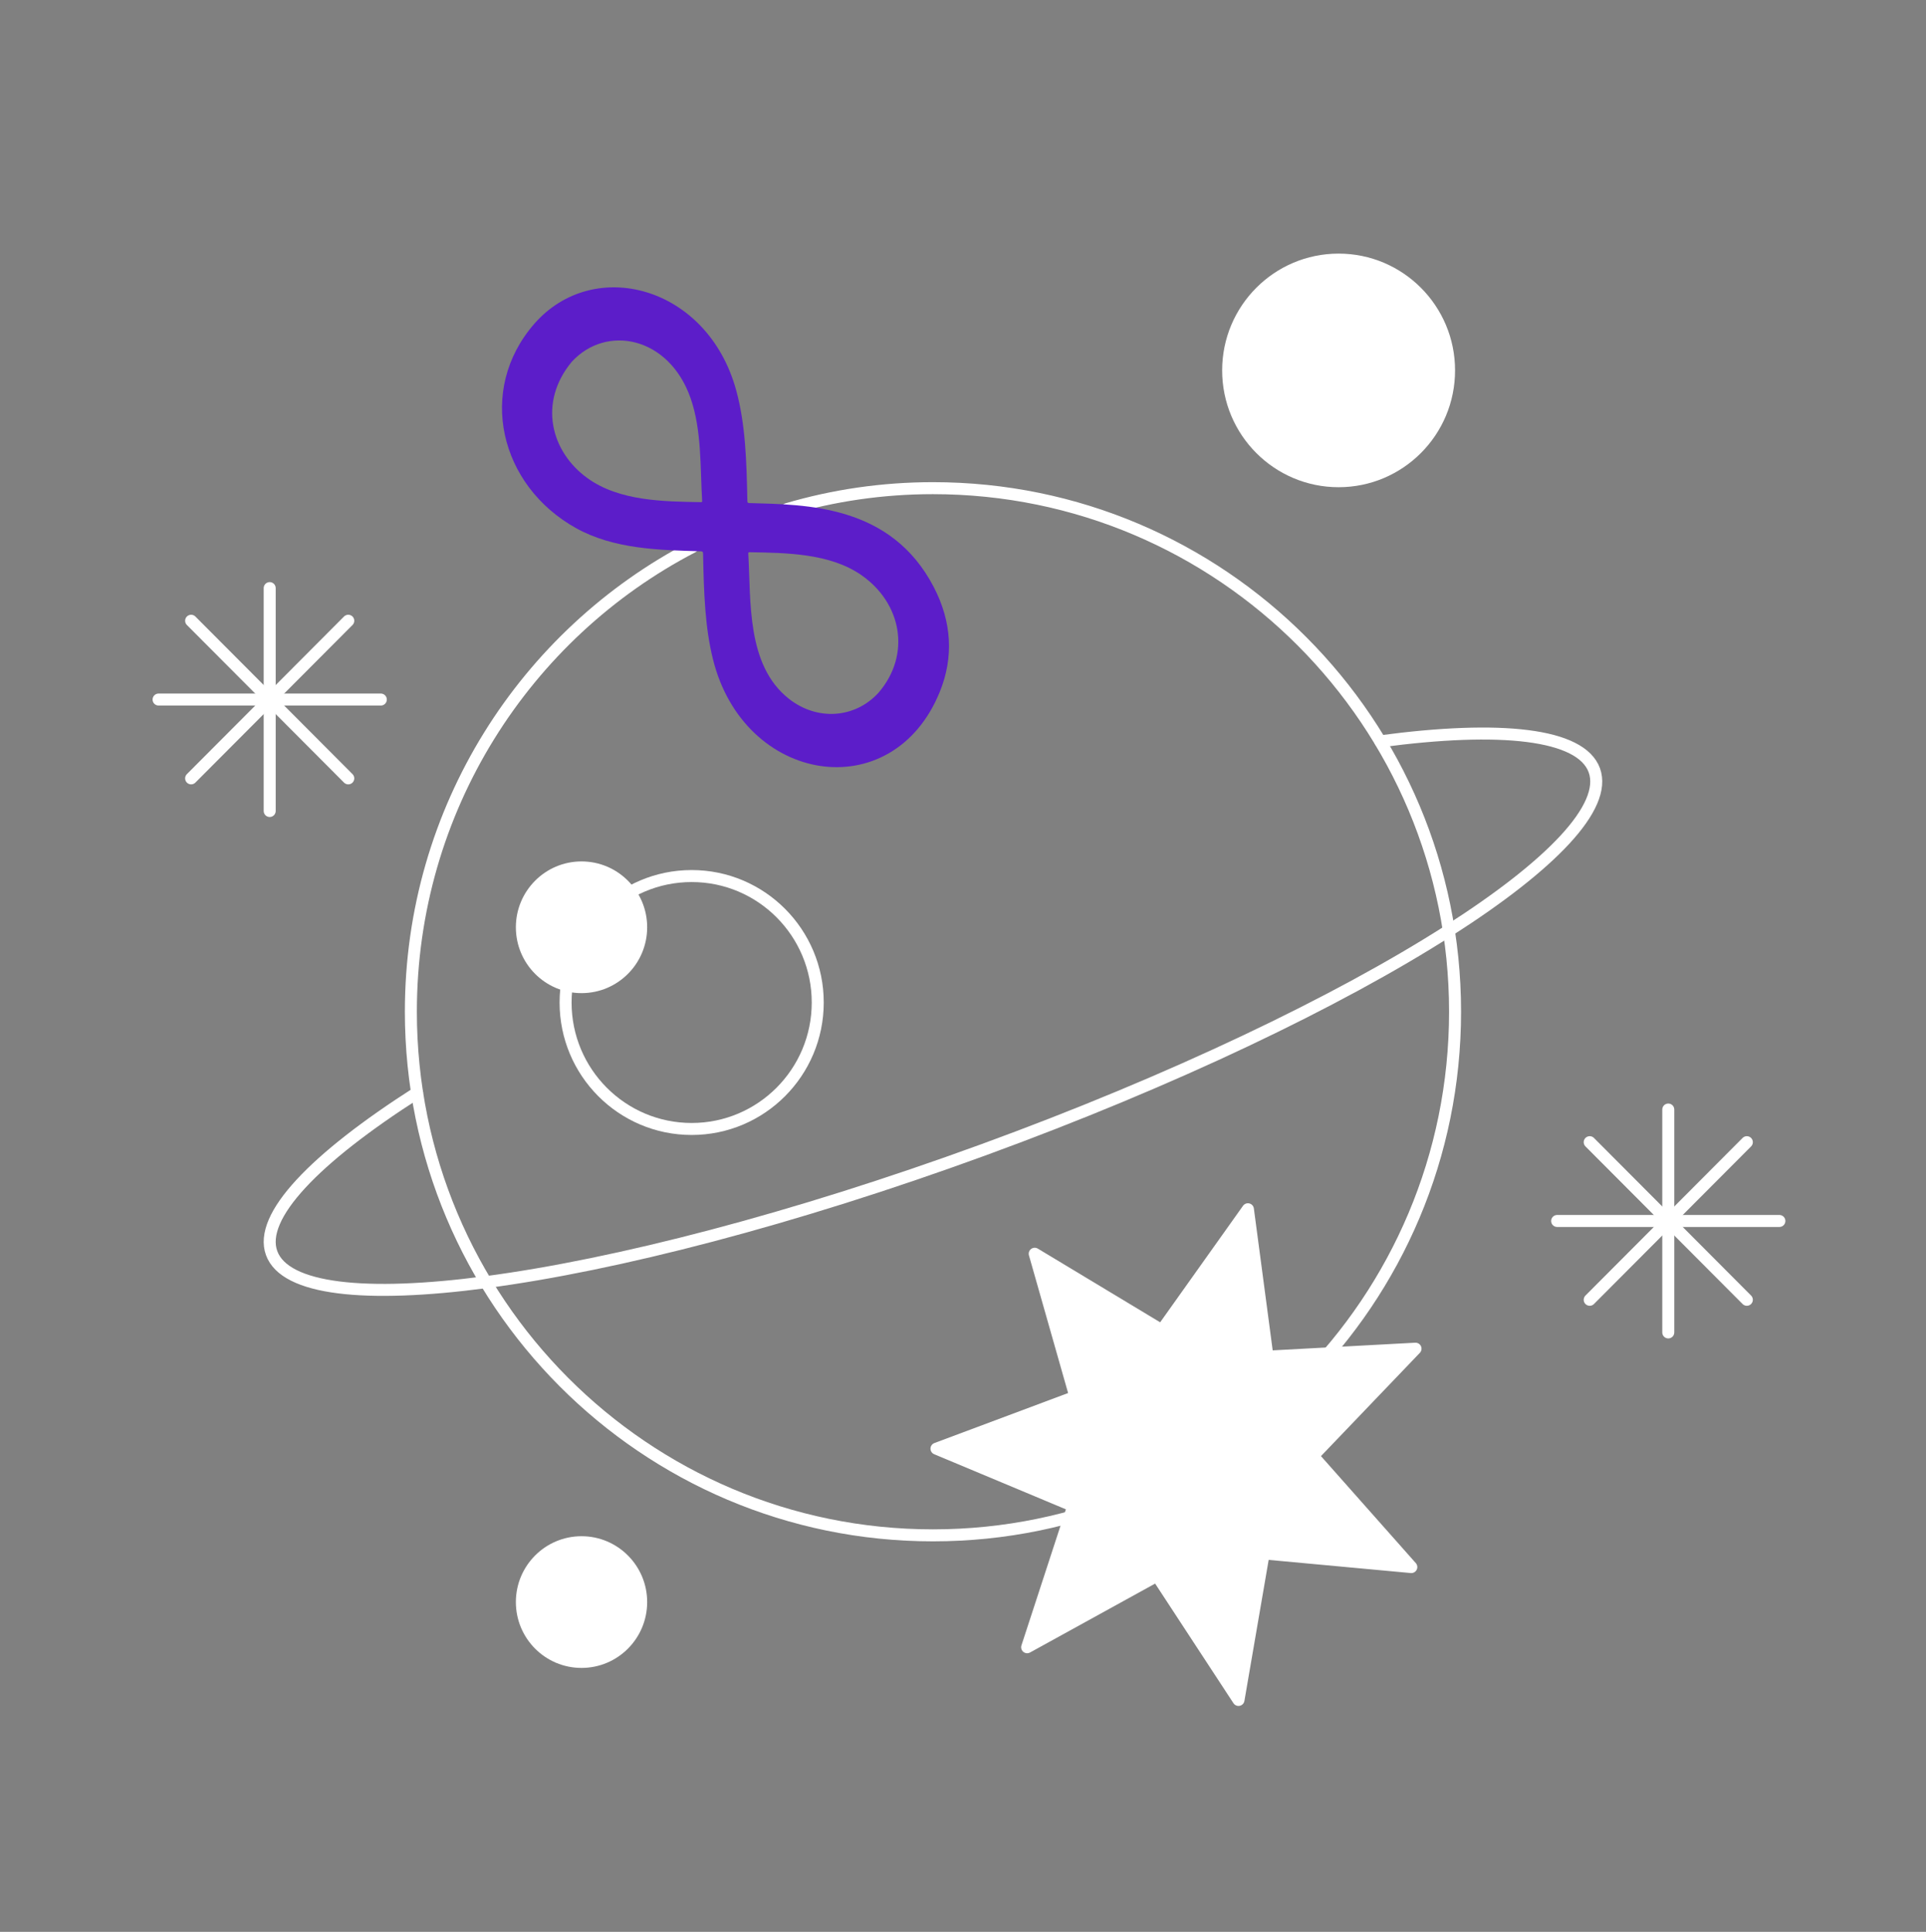 <svg width="321" height="322" viewBox="0 0 321 322" fill="none" xmlns="http://www.w3.org/2000/svg">
<rect x="0" y="0" width="321" height="322" fill="#808080" stroke="none"/>
<path d="M131.163 84.862C138.879 82.581 147.059 81.367 155.494 81.367C203.552 81.367 242.51 120.419 242.51 168.626C242.51 216.833 203.552 255.913 155.494 255.913C107.437 255.913 68.478 216.833 68.478 168.626C68.478 134.918 87.541 105.659 115.44 91.16" stroke="white" stroke-width="2" stroke-linecap="round" stroke-linejoin="round"/>
<path d="M69.515 182.144C52.44 193.061 43.054 202.767 45.27 208.86C47.486 214.984 60.907 216.372 80.975 213.712C102.686 210.851 132.199 203.228 163.846 191.674C195.492 180.119 222.99 166.92 241.475 155.108C258.55 144.191 267.936 134.484 265.72 128.391C263.504 122.298 250.114 120.88 230.043 123.567" stroke="white" stroke-width="2" stroke-linecap="round" stroke-linejoin="round"/>
<path d="M223.101 81.209C233.82 81.209 242.51 72.493 242.51 61.74C242.51 50.988 233.82 42.272 223.101 42.272C212.383 42.272 203.693 50.988 203.693 61.74C203.693 72.493 212.383 81.209 223.101 81.209Z" fill="white"/>
<path d="M96.92 278.01C102.963 278.01 107.862 273.096 107.862 267.034C107.862 260.972 102.963 256.058 96.92 256.058C90.877 256.058 85.978 260.972 85.978 267.034C85.978 273.096 90.877 278.01 96.92 278.01Z" fill="white"/>
<path d="M96.92 165.536C102.963 165.536 107.862 160.622 107.862 154.56C107.862 148.498 102.963 143.584 96.92 143.584C90.877 143.584 85.978 148.498 85.978 154.56C85.978 160.622 90.877 165.536 96.92 165.536Z" fill="white"/>
<path d="M115.277 188.178C126.882 188.178 136.29 178.741 136.29 167.099C136.29 155.458 126.882 146.021 115.277 146.021C103.672 146.021 94.264 155.458 94.264 167.099C94.264 178.741 103.672 188.178 115.277 188.178Z" stroke="white" stroke-width="2" stroke-linecap="round" stroke-linejoin="round"/>
<path d="M207.986 201.56L211.246 226.128L235.92 224.802L218.802 242.68L235.219 261.201L210.616 258.922L206.415 283.348L192.85 262.631L171.192 274.564L178.883 251.008L156.08 241.466L179.232 232.809L172.454 208.975L193.637 221.737L207.986 201.56Z" fill="white" stroke="white" stroke-width="2" stroke-linecap="round" stroke-linejoin="round"/>
<path d="M44.949 98.027V135.178" stroke="white" stroke-width="2" stroke-linecap="round" stroke-linejoin="round"/>
<path d="M63.468 116.601H26.43" stroke="white" stroke-width="2" stroke-linecap="round" stroke-linejoin="round"/>
<path d="M58.045 103.467L31.855 129.738" stroke="white" stroke-width="2" stroke-linecap="round" stroke-linejoin="round"/>
<path d="M58.045 129.738L31.855 103.467" stroke="white" stroke-width="2" stroke-linecap="round" stroke-linejoin="round"/>
<path d="M278.045 184.939V222.09" stroke="white" stroke-width="2" stroke-linecap="round" stroke-linejoin="round"/>
<path d="M296.564 203.513H259.525" stroke="white" stroke-width="2" stroke-linecap="round" stroke-linejoin="round"/>
<path d="M291.14 190.379L264.951 216.65" stroke="white" stroke-width="2" stroke-linecap="round" stroke-linejoin="round"/>
<path d="M291.14 216.65L264.951 190.379" stroke="white" stroke-width="2" stroke-linecap="round" stroke-linejoin="round"/>
<path d="M89.048 53.973C98.978 42.613 117.925 47.667 122.688 65.02C124.257 70.737 124.425 76.856 124.56 83.487C124.566 83.789 124.645 83.844 124.903 83.852C134.397 84.118 148.498 84.117 155.629 97.853C158.63 103.633 158.978 109.542 156.63 115.319C148.77 134.654 123.961 130.739 118.812 109.827C117.513 104.552 117.307 99.001 117.18 92.312C117.173 91.955 117.075 91.897 116.777 91.889C109.829 91.695 102.315 91.526 96.038 88.046C83.264 80.965 79.435 65.015 89.048 53.973ZM95.277 60.324C89.703 67.061 91.763 75.274 97.922 79.709C103.246 83.542 110.62 83.591 116.839 83.7C117.049 83.703 117.031 83.593 117.022 83.443C116.691 77.829 116.959 71.702 115.099 66.374C111.493 56.048 101.015 54.03 95.277 60.324ZM146.425 115.46C151.915 109.06 150.253 100.507 143.556 95.855C138.286 92.195 130.951 92.151 124.921 92.044C124.712 92.04 124.705 92.137 124.715 92.315C125.178 100.152 124.381 110.862 131.458 116.456C136.172 120.182 142.478 119.777 146.425 115.46Z" fill="#5C1DC9"/>
</svg>
